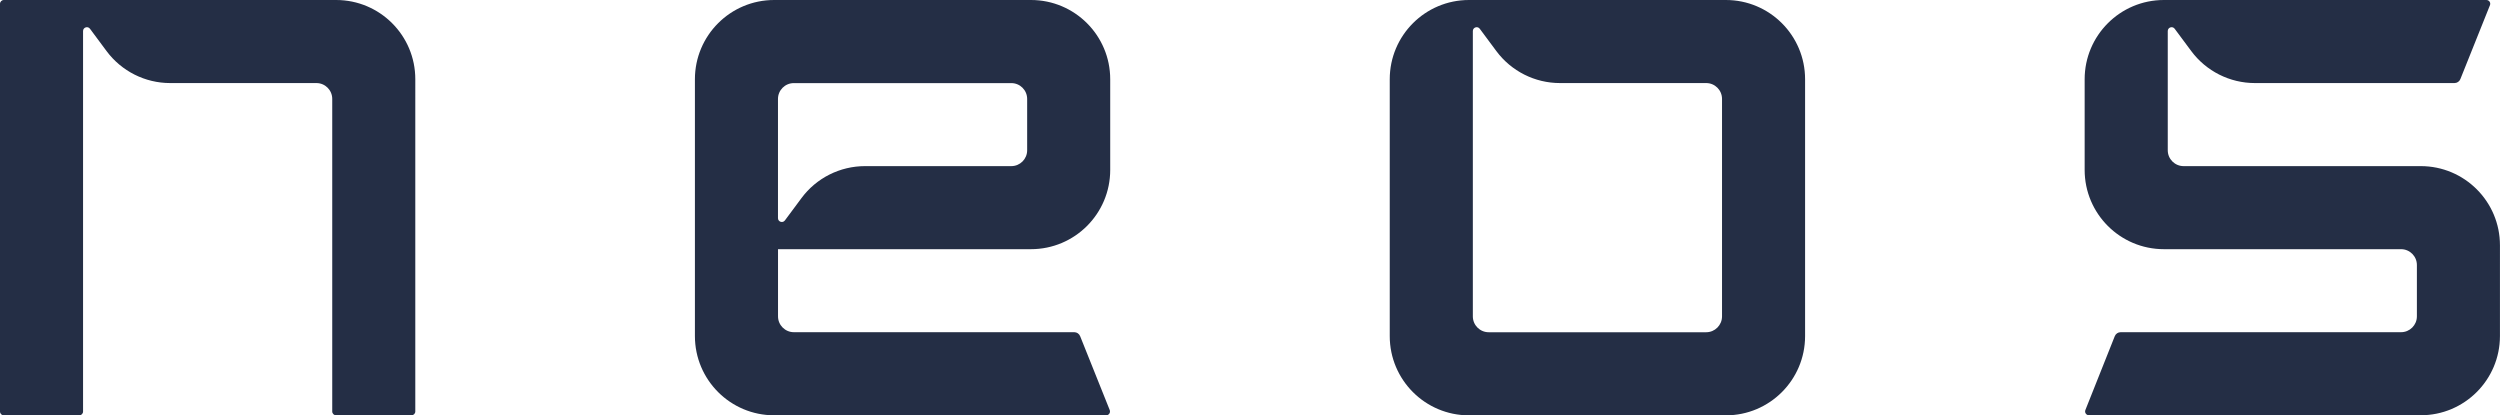 <?xml version="1.0" encoding="UTF-8"?> <svg xmlns="http://www.w3.org/2000/svg" xmlns:xlink="http://www.w3.org/1999/xlink" version="1.1" id="Layer_1" x="0px" y="0px" viewBox="0 0 549.6 91.31" style="enable-background:new 0 0 549.6 91.31;" xml:space="preserve"> <style type="text/css"> .st0{fill:#242E45;} .st1{fill:#33B9C8;} .st2{fill:#FFFFFF;} </style> <g> <path class="st0" d="M73.89,0H0.84C0.38,0,0,0.38,0,0.84v89.63c0,0.46,0.38,0.84,0.84,0.84h16.58c0.46,0,0.84-0.38,0.84-0.84V6.82 c0-0.81,1.04-1.15,1.52-0.5l3.64,4.9c3.29,4.43,8.48,7.04,13.99,7.04h32.15c1.92,0,3.48,1.56,3.48,3.48v68.72 c0,0.46,0.38,0.84,0.84,0.84h16.58c0.46,0,0.84-0.38,0.84-0.84V17.42C91.31,7.8,83.51,0,73.89,0z"></path> <path class="st0" d="M379.41,0h-56.47h0c-9.62,0-17.42,7.8-17.42,17.42v56.47c0,9.62,7.8,17.42,17.42,17.42h56.47 c9.62,0,17.42-7.8,17.42-17.42V17.42C396.83,7.8,389.04,0,379.41,0z M378.57,69.56c0,1.92-1.56,3.48-3.48,3.48h-47.82 c-1.92,0-3.48-1.56-3.48-3.48V6.82c0-0.81,1.04-1.15,1.52-0.5l3.64,4.9c3.29,4.43,8.48,7.04,13.99,7.04h32.15 c1.92,0,3.48,1.56,3.48,3.48V69.56z"></path> <path class="st0" d="M226.65,54.78c9.62,0,17.42-7.8,17.42-17.42V17.42c0-9.62-7.8-17.42-17.42-17.42h-56.46 c-9.62,0-17.42,7.8-17.42,17.42v56.46c0,9.62,7.8,17.42,17.42,17.42h72.99c0.6,0,1-0.6,0.78-1.16l-6.5-16.23 c-0.21-0.53-0.72-0.88-1.29-0.88h-61.65c-1.92,0-3.48-1.56-3.48-3.48V54.78H226.65z M171.03,43.34v-6.82V21.75 c0-1.92,1.56-3.48,3.48-3.48h47.82c1.92,0,3.48,1.56,3.48,3.48v11.29c0,1.92-1.56,3.48-3.48,3.48h-32.15 c-5.52,0-10.71,2.61-13.99,7.04l-3.64,4.9c-0.48,0.65-1.52,0.31-1.52-0.5V43.34z"></path> <path class="st0" d="M532.18,36.52h-52.14c-1.92,0-3.48-1.56-3.48-3.48V6.82c0-0.81,1.04-1.15,1.52-0.5l3.64,4.9 c3.29,4.43,8.48,7.04,13.99,7.04h43.89c0.57,0,1.08-0.35,1.29-0.88l6.5-16.23C547.62,0.6,547.21,0,546.61,0h-70.9 c-9.62,0-17.42,7.8-17.42,17.42v19.94c0,9.62,7.8,17.42,17.42,17.42h52.14c1.92,0,3.48,1.56,3.48,3.48v11.29 c0,1.92-1.56,3.48-3.48,3.48H466.2c-0.57,0-1.08,0.35-1.29,0.88l-6.46,16.23c-0.22,0.55,0.19,1.15,0.78,1.15h72.94 c9.62,0,17.42-7.8,17.42-17.42V53.94C549.6,44.32,541.8,36.52,532.18,36.52z"></path> </g> </svg> 